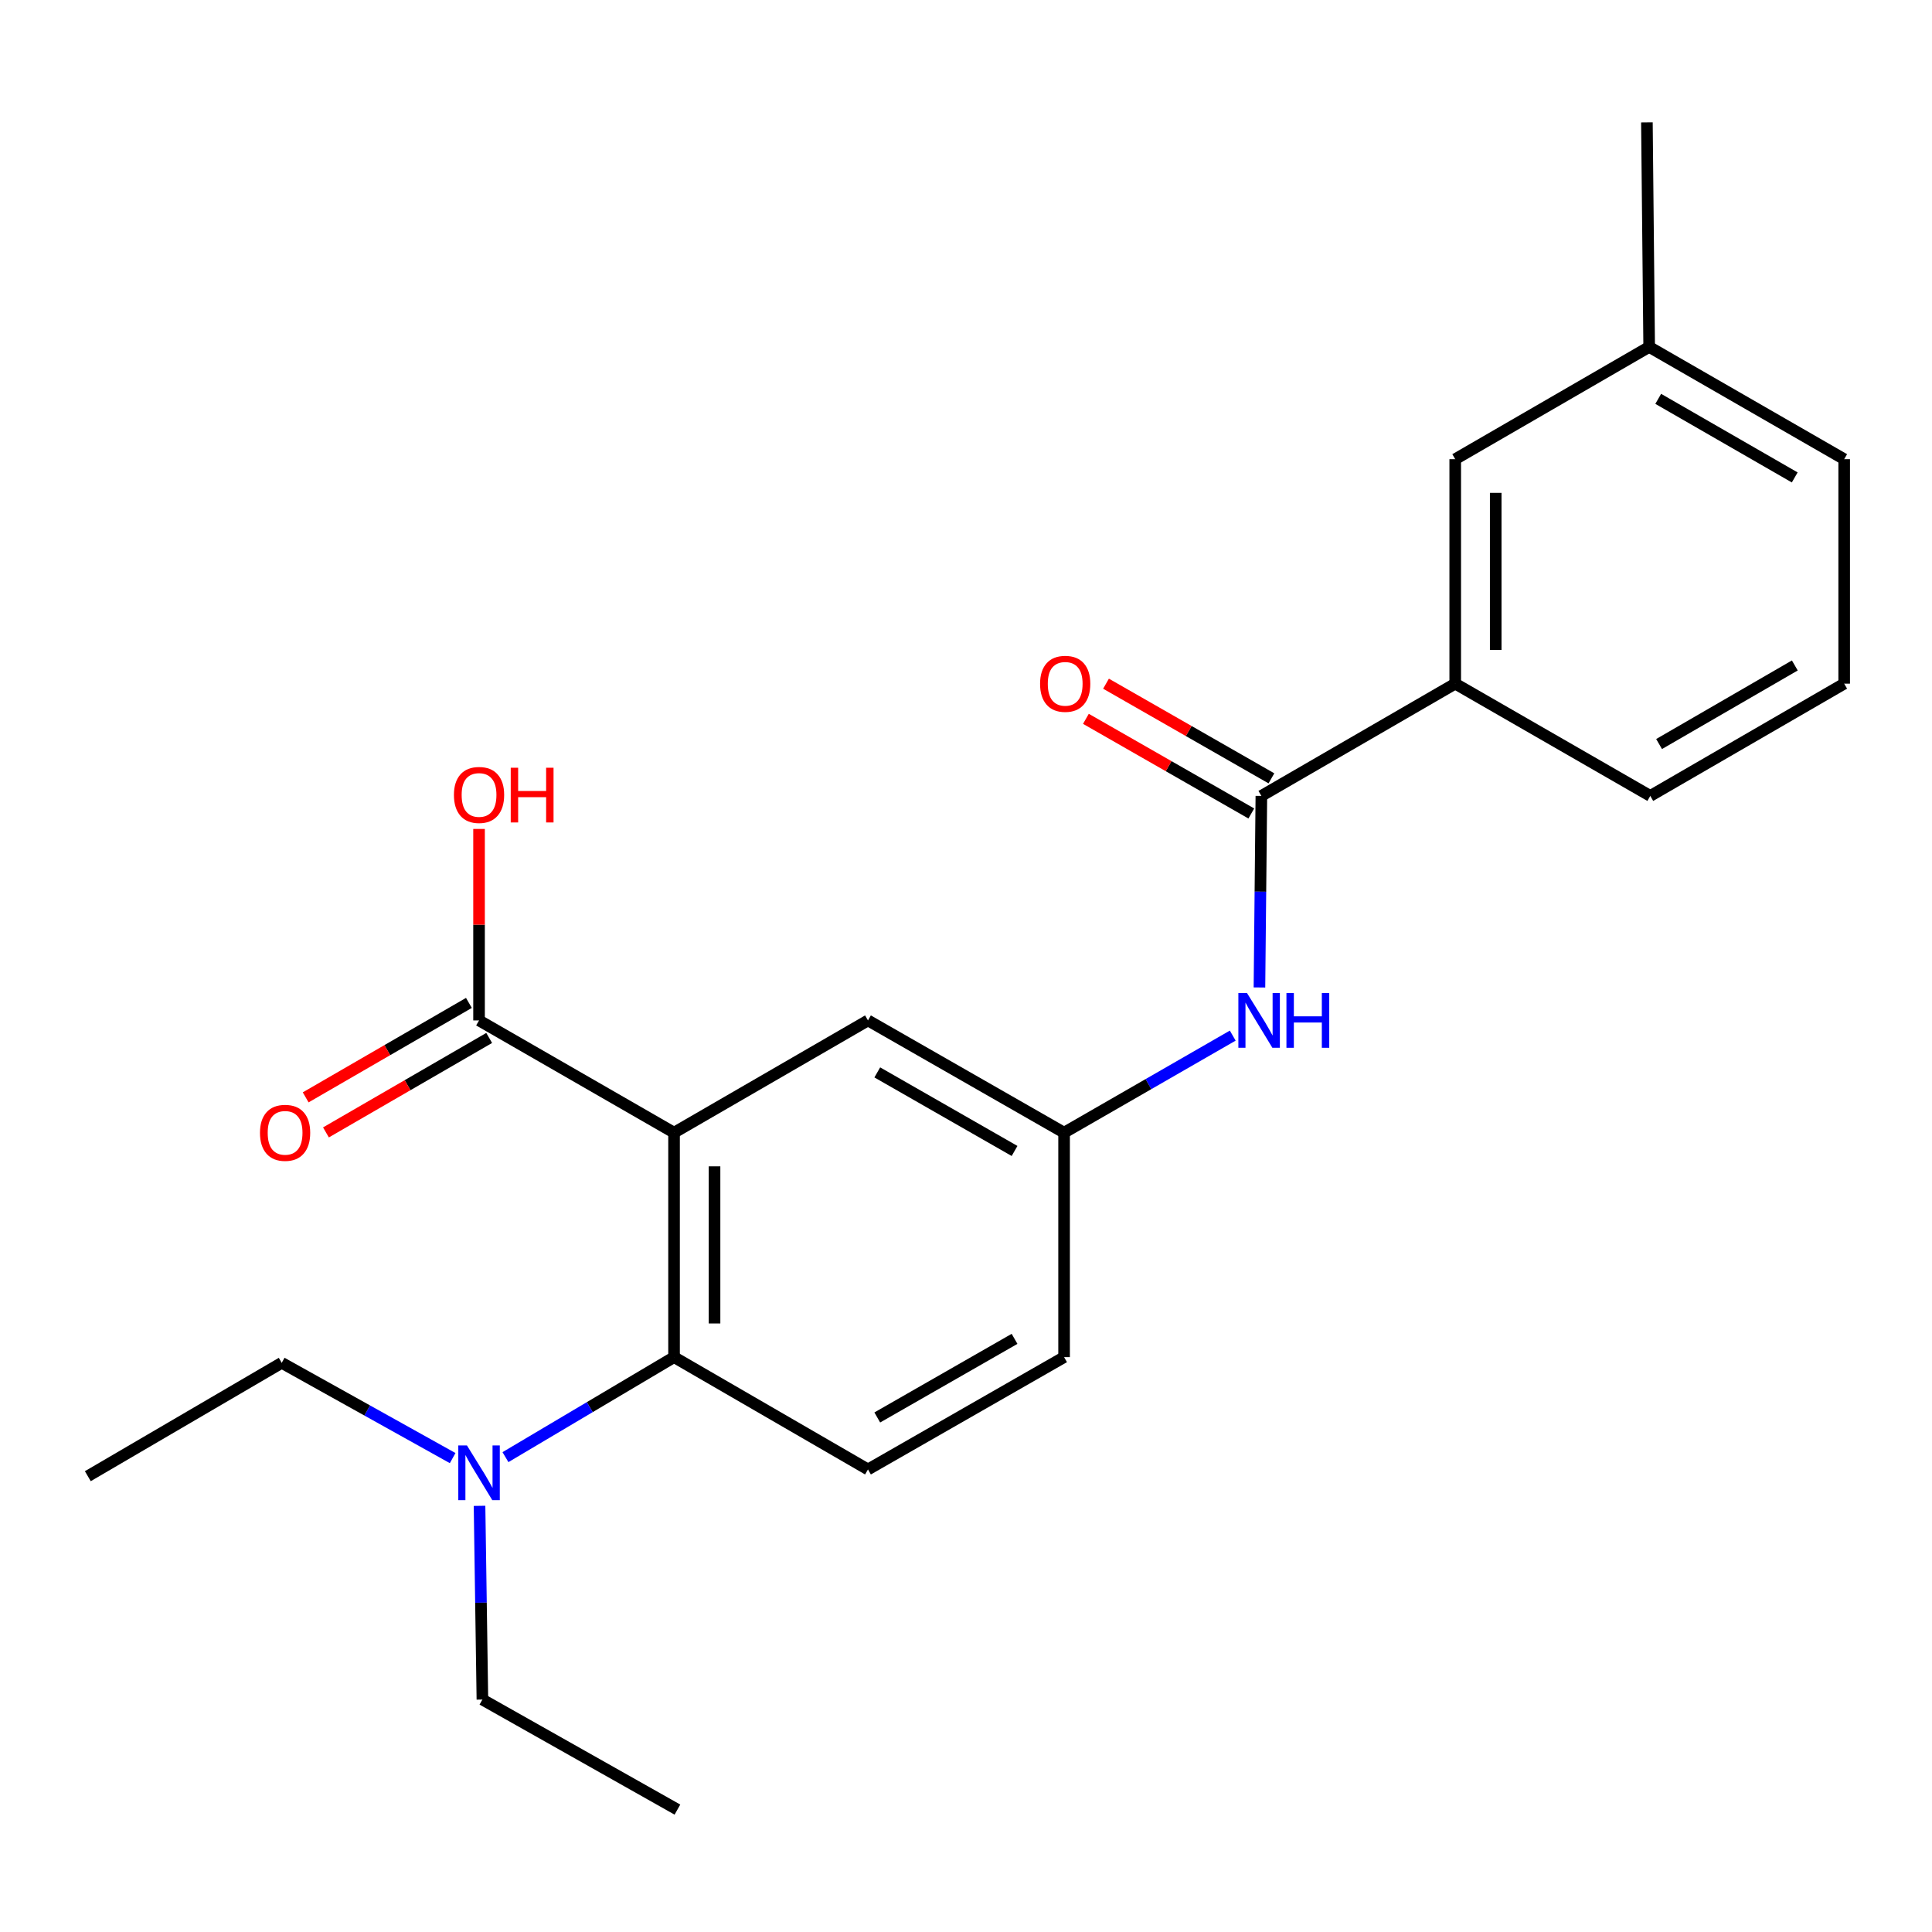 <?xml version='1.0' encoding='iso-8859-1'?>
<svg version='1.1' baseProfile='full'
              xmlns='http://www.w3.org/2000/svg'
                      xmlns:rdkit='http://www.rdkit.org/xml'
                      xmlns:xlink='http://www.w3.org/1999/xlink'
                  xml:space='preserve'
width='1000px' height='1000px' viewBox='0 0 1000 1000'>
<!-- END OF HEADER -->
<rect style='opacity:1.0;fill:#FFFFFF;stroke:none' width='1000' height='1000' x='0' y='0'> </rect>
<path class='bond-0' d='M 348.888,586.266 L 348.888,702.452' style='fill:none;fill-rule:evenodd;stroke:#000000;stroke-width:6px;stroke-linecap:butt;stroke-linejoin:miter;stroke-opacity:1' />
<path class='bond-0' d='M 369.844,603.694 L 369.844,685.024' style='fill:none;fill-rule:evenodd;stroke:#000000;stroke-width:6px;stroke-linecap:butt;stroke-linejoin:miter;stroke-opacity:1' />
<path class='bond-2' d='M 348.888,586.266 L 247.953,528.173' style='fill:none;fill-rule:evenodd;stroke:#000000;stroke-width:6px;stroke-linecap:butt;stroke-linejoin:miter;stroke-opacity:1' />
<path class='bond-5' d='M 348.888,586.266 L 449.265,528.173' style='fill:none;fill-rule:evenodd;stroke:#000000;stroke-width:6px;stroke-linecap:butt;stroke-linejoin:miter;stroke-opacity:1' />
<path class='bond-6' d='M 348.888,702.452 L 449.265,760.58' style='fill:none;fill-rule:evenodd;stroke:#000000;stroke-width:6px;stroke-linecap:butt;stroke-linejoin:miter;stroke-opacity:1' />
<path class='bond-7' d='M 348.888,702.452 L 305.258,728.334' style='fill:none;fill-rule:evenodd;stroke:#000000;stroke-width:6px;stroke-linecap:butt;stroke-linejoin:miter;stroke-opacity:1' />
<path class='bond-7' d='M 305.258,728.334 L 261.627,754.215' style='fill:none;fill-rule:evenodd;stroke:#0000FF;stroke-width:6px;stroke-linecap:butt;stroke-linejoin:miter;stroke-opacity:1' />
<path class='bond-1' d='M 652.881,411.964 L 652.385,461.536' style='fill:none;fill-rule:evenodd;stroke:#000000;stroke-width:6px;stroke-linecap:butt;stroke-linejoin:miter;stroke-opacity:1' />
<path class='bond-1' d='M 652.385,461.536 L 651.888,511.108' style='fill:none;fill-rule:evenodd;stroke:#0000FF;stroke-width:6px;stroke-linecap:butt;stroke-linejoin:miter;stroke-opacity:1' />
<path class='bond-4' d='M 652.881,411.964 L 753.222,353.86' style='fill:none;fill-rule:evenodd;stroke:#000000;stroke-width:6px;stroke-linecap:butt;stroke-linejoin:miter;stroke-opacity:1' />
<path class='bond-9' d='M 658.085,402.87 L 615.277,378.374' style='fill:none;fill-rule:evenodd;stroke:#000000;stroke-width:6px;stroke-linecap:butt;stroke-linejoin:miter;stroke-opacity:1' />
<path class='bond-9' d='M 615.277,378.374 L 572.469,353.878' style='fill:none;fill-rule:evenodd;stroke:#FF0000;stroke-width:6px;stroke-linecap:butt;stroke-linejoin:miter;stroke-opacity:1' />
<path class='bond-9' d='M 647.677,421.058 L 604.869,396.562' style='fill:none;fill-rule:evenodd;stroke:#000000;stroke-width:6px;stroke-linecap:butt;stroke-linejoin:miter;stroke-opacity:1' />
<path class='bond-9' d='M 604.869,396.562 L 562.062,372.066' style='fill:none;fill-rule:evenodd;stroke:#FF0000;stroke-width:6px;stroke-linecap:butt;stroke-linejoin:miter;stroke-opacity:1' />
<path class='bond-10' d='M 242.705,519.105 L 200.461,543.551' style='fill:none;fill-rule:evenodd;stroke:#000000;stroke-width:6px;stroke-linecap:butt;stroke-linejoin:miter;stroke-opacity:1' />
<path class='bond-10' d='M 200.461,543.551 L 158.217,567.997' style='fill:none;fill-rule:evenodd;stroke:#FF0000;stroke-width:6px;stroke-linecap:butt;stroke-linejoin:miter;stroke-opacity:1' />
<path class='bond-10' d='M 253.201,537.242 L 210.957,561.688' style='fill:none;fill-rule:evenodd;stroke:#000000;stroke-width:6px;stroke-linecap:butt;stroke-linejoin:miter;stroke-opacity:1' />
<path class='bond-10' d='M 210.957,561.688 L 168.713,586.134' style='fill:none;fill-rule:evenodd;stroke:#FF0000;stroke-width:6px;stroke-linecap:butt;stroke-linejoin:miter;stroke-opacity:1' />
<path class='bond-13' d='M 247.953,528.173 L 247.953,478.618' style='fill:none;fill-rule:evenodd;stroke:#000000;stroke-width:6px;stroke-linecap:butt;stroke-linejoin:miter;stroke-opacity:1' />
<path class='bond-13' d='M 247.953,478.618 L 247.953,429.062' style='fill:none;fill-rule:evenodd;stroke:#FF0000;stroke-width:6px;stroke-linecap:butt;stroke-linejoin:miter;stroke-opacity:1' />
<path class='bond-3' d='M 638.065,536.03 L 594.418,561.148' style='fill:none;fill-rule:evenodd;stroke:#0000FF;stroke-width:6px;stroke-linecap:butt;stroke-linejoin:miter;stroke-opacity:1' />
<path class='bond-3' d='M 594.418,561.148 L 550.77,586.266' style='fill:none;fill-rule:evenodd;stroke:#000000;stroke-width:6px;stroke-linecap:butt;stroke-linejoin:miter;stroke-opacity:1' />
<path class='bond-11' d='M 753.222,353.86 L 753.222,237.674' style='fill:none;fill-rule:evenodd;stroke:#000000;stroke-width:6px;stroke-linecap:butt;stroke-linejoin:miter;stroke-opacity:1' />
<path class='bond-11' d='M 774.178,336.432 L 774.178,255.101' style='fill:none;fill-rule:evenodd;stroke:#000000;stroke-width:6px;stroke-linecap:butt;stroke-linejoin:miter;stroke-opacity:1' />
<path class='bond-15' d='M 753.222,353.86 L 854.181,411.964' style='fill:none;fill-rule:evenodd;stroke:#000000;stroke-width:6px;stroke-linecap:butt;stroke-linejoin:miter;stroke-opacity:1' />
<path class='bond-8' d='M 449.265,528.173 L 550.77,586.266' style='fill:none;fill-rule:evenodd;stroke:#000000;stroke-width:6px;stroke-linecap:butt;stroke-linejoin:miter;stroke-opacity:1' />
<path class='bond-8' d='M 454.082,555.075 L 525.135,595.74' style='fill:none;fill-rule:evenodd;stroke:#000000;stroke-width:6px;stroke-linecap:butt;stroke-linejoin:miter;stroke-opacity:1' />
<path class='bond-23' d='M 449.265,760.58 L 550.77,702.452' style='fill:none;fill-rule:evenodd;stroke:#000000;stroke-width:6px;stroke-linecap:butt;stroke-linejoin:miter;stroke-opacity:1' />
<path class='bond-23' d='M 454.077,733.676 L 525.131,692.987' style='fill:none;fill-rule:evenodd;stroke:#000000;stroke-width:6px;stroke-linecap:butt;stroke-linejoin:miter;stroke-opacity:1' />
<path class='bond-17' d='M 248.206,779.421 L 248.947,829.554' style='fill:none;fill-rule:evenodd;stroke:#0000FF;stroke-width:6px;stroke-linecap:butt;stroke-linejoin:miter;stroke-opacity:1' />
<path class='bond-17' d='M 248.947,829.554 L 249.688,879.688' style='fill:none;fill-rule:evenodd;stroke:#000000;stroke-width:6px;stroke-linecap:butt;stroke-linejoin:miter;stroke-opacity:1' />
<path class='bond-18' d='M 234.29,754.711 L 190.055,730.054' style='fill:none;fill-rule:evenodd;stroke:#0000FF;stroke-width:6px;stroke-linecap:butt;stroke-linejoin:miter;stroke-opacity:1' />
<path class='bond-18' d='M 190.055,730.054 L 145.819,705.398' style='fill:none;fill-rule:evenodd;stroke:#000000;stroke-width:6px;stroke-linecap:butt;stroke-linejoin:miter;stroke-opacity:1' />
<path class='bond-12' d='M 550.77,586.266 L 550.77,702.452' style='fill:none;fill-rule:evenodd;stroke:#000000;stroke-width:6px;stroke-linecap:butt;stroke-linejoin:miter;stroke-opacity:1' />
<path class='bond-14' d='M 753.222,237.674 L 853.61,179.569' style='fill:none;fill-rule:evenodd;stroke:#000000;stroke-width:6px;stroke-linecap:butt;stroke-linejoin:miter;stroke-opacity:1' />
<path class='bond-20' d='M 853.61,179.569 L 852.435,63.348' style='fill:none;fill-rule:evenodd;stroke:#000000;stroke-width:6px;stroke-linecap:butt;stroke-linejoin:miter;stroke-opacity:1' />
<path class='bond-24' d='M 853.61,179.569 L 954.545,237.674' style='fill:none;fill-rule:evenodd;stroke:#000000;stroke-width:6px;stroke-linecap:butt;stroke-linejoin:miter;stroke-opacity:1' />
<path class='bond-24' d='M 858.296,206.446 L 928.95,247.119' style='fill:none;fill-rule:evenodd;stroke:#000000;stroke-width:6px;stroke-linecap:butt;stroke-linejoin:miter;stroke-opacity:1' />
<path class='bond-16' d='M 854.181,411.964 L 954.545,353.86' style='fill:none;fill-rule:evenodd;stroke:#000000;stroke-width:6px;stroke-linecap:butt;stroke-linejoin:miter;stroke-opacity:1' />
<path class='bond-16' d='M 858.736,385.113 L 928.992,344.44' style='fill:none;fill-rule:evenodd;stroke:#000000;stroke-width:6px;stroke-linecap:butt;stroke-linejoin:miter;stroke-opacity:1' />
<path class='bond-19' d='M 954.545,353.86 L 954.545,237.674' style='fill:none;fill-rule:evenodd;stroke:#000000;stroke-width:6px;stroke-linecap:butt;stroke-linejoin:miter;stroke-opacity:1' />
<path class='bond-21' d='M 249.688,879.688 L 350.635,936.652' style='fill:none;fill-rule:evenodd;stroke:#000000;stroke-width:6px;stroke-linecap:butt;stroke-linejoin:miter;stroke-opacity:1' />
<path class='bond-22' d='M 145.819,705.398 L 45.455,764.073' style='fill:none;fill-rule:evenodd;stroke:#000000;stroke-width:6px;stroke-linecap:butt;stroke-linejoin:miter;stroke-opacity:1' />
<path  class='atom-4' d='M 645.457 514.013
L 654.737 529.013
Q 655.657 530.493, 657.137 533.173
Q 658.617 535.853, 658.697 536.013
L 658.697 514.013
L 662.457 514.013
L 662.457 542.333
L 658.577 542.333
L 648.617 525.933
Q 647.457 524.013, 646.217 521.813
Q 645.017 519.613, 644.657 518.933
L 644.657 542.333
L 640.977 542.333
L 640.977 514.013
L 645.457 514.013
' fill='#0000FF'/>
<path  class='atom-4' d='M 665.857 514.013
L 669.697 514.013
L 669.697 526.053
L 684.177 526.053
L 684.177 514.013
L 688.017 514.013
L 688.017 542.333
L 684.177 542.333
L 684.177 529.253
L 669.697 529.253
L 669.697 542.333
L 665.857 542.333
L 665.857 514.013
' fill='#0000FF'/>
<path  class='atom-8' d='M 241.693 748.166
L 250.973 763.166
Q 251.893 764.646, 253.373 767.326
Q 254.853 770.006, 254.933 770.166
L 254.933 748.166
L 258.693 748.166
L 258.693 776.486
L 254.813 776.486
L 244.853 760.086
Q 243.693 758.166, 242.453 755.966
Q 241.253 753.766, 240.893 753.086
L 240.893 776.486
L 237.213 776.486
L 237.213 748.166
L 241.693 748.166
' fill='#0000FF'/>
<path  class='atom-10' d='M 538.341 353.94
Q 538.341 347.14, 541.701 343.34
Q 545.061 339.54, 551.341 339.54
Q 557.621 339.54, 560.981 343.34
Q 564.341 347.14, 564.341 353.94
Q 564.341 360.82, 560.941 364.74
Q 557.541 368.62, 551.341 368.62
Q 545.101 368.62, 541.701 364.74
Q 538.341 360.86, 538.341 353.94
M 551.341 365.42
Q 555.661 365.42, 557.981 362.54
Q 560.341 359.62, 560.341 353.94
Q 560.341 348.38, 557.981 345.58
Q 555.661 342.74, 551.341 342.74
Q 547.021 342.74, 544.661 345.54
Q 542.341 348.34, 542.341 353.94
Q 542.341 359.66, 544.661 362.54
Q 547.021 365.42, 551.341 365.42
' fill='#FF0000'/>
<path  class='atom-11' d='M 134.565 586.346
Q 134.565 579.546, 137.925 575.746
Q 141.285 571.946, 147.565 571.946
Q 153.845 571.946, 157.205 575.746
Q 160.565 579.546, 160.565 586.346
Q 160.565 593.226, 157.165 597.146
Q 153.765 601.026, 147.565 601.026
Q 141.325 601.026, 137.925 597.146
Q 134.565 593.266, 134.565 586.346
M 147.565 597.826
Q 151.885 597.826, 154.205 594.946
Q 156.565 592.026, 156.565 586.346
Q 156.565 580.786, 154.205 577.986
Q 151.885 575.146, 147.565 575.146
Q 143.245 575.146, 140.885 577.946
Q 138.565 580.746, 138.565 586.346
Q 138.565 592.066, 140.885 594.946
Q 143.245 597.826, 147.565 597.826
' fill='#FF0000'/>
<path  class='atom-14' d='M 234.953 411.462
Q 234.953 404.662, 238.313 400.862
Q 241.673 397.062, 247.953 397.062
Q 254.233 397.062, 257.593 400.862
Q 260.953 404.662, 260.953 411.462
Q 260.953 418.342, 257.553 422.262
Q 254.153 426.142, 247.953 426.142
Q 241.713 426.142, 238.313 422.262
Q 234.953 418.382, 234.953 411.462
M 247.953 422.942
Q 252.273 422.942, 254.593 420.062
Q 256.953 417.142, 256.953 411.462
Q 256.953 405.902, 254.593 403.102
Q 252.273 400.262, 247.953 400.262
Q 243.633 400.262, 241.273 403.062
Q 238.953 405.862, 238.953 411.462
Q 238.953 417.182, 241.273 420.062
Q 243.633 422.942, 247.953 422.942
' fill='#FF0000'/>
<path  class='atom-14' d='M 264.353 397.382
L 268.193 397.382
L 268.193 409.422
L 282.673 409.422
L 282.673 397.382
L 286.513 397.382
L 286.513 425.702
L 282.673 425.702
L 282.673 412.622
L 268.193 412.622
L 268.193 425.702
L 264.353 425.702
L 264.353 397.382
' fill='#FF0000'/>
</svg>
